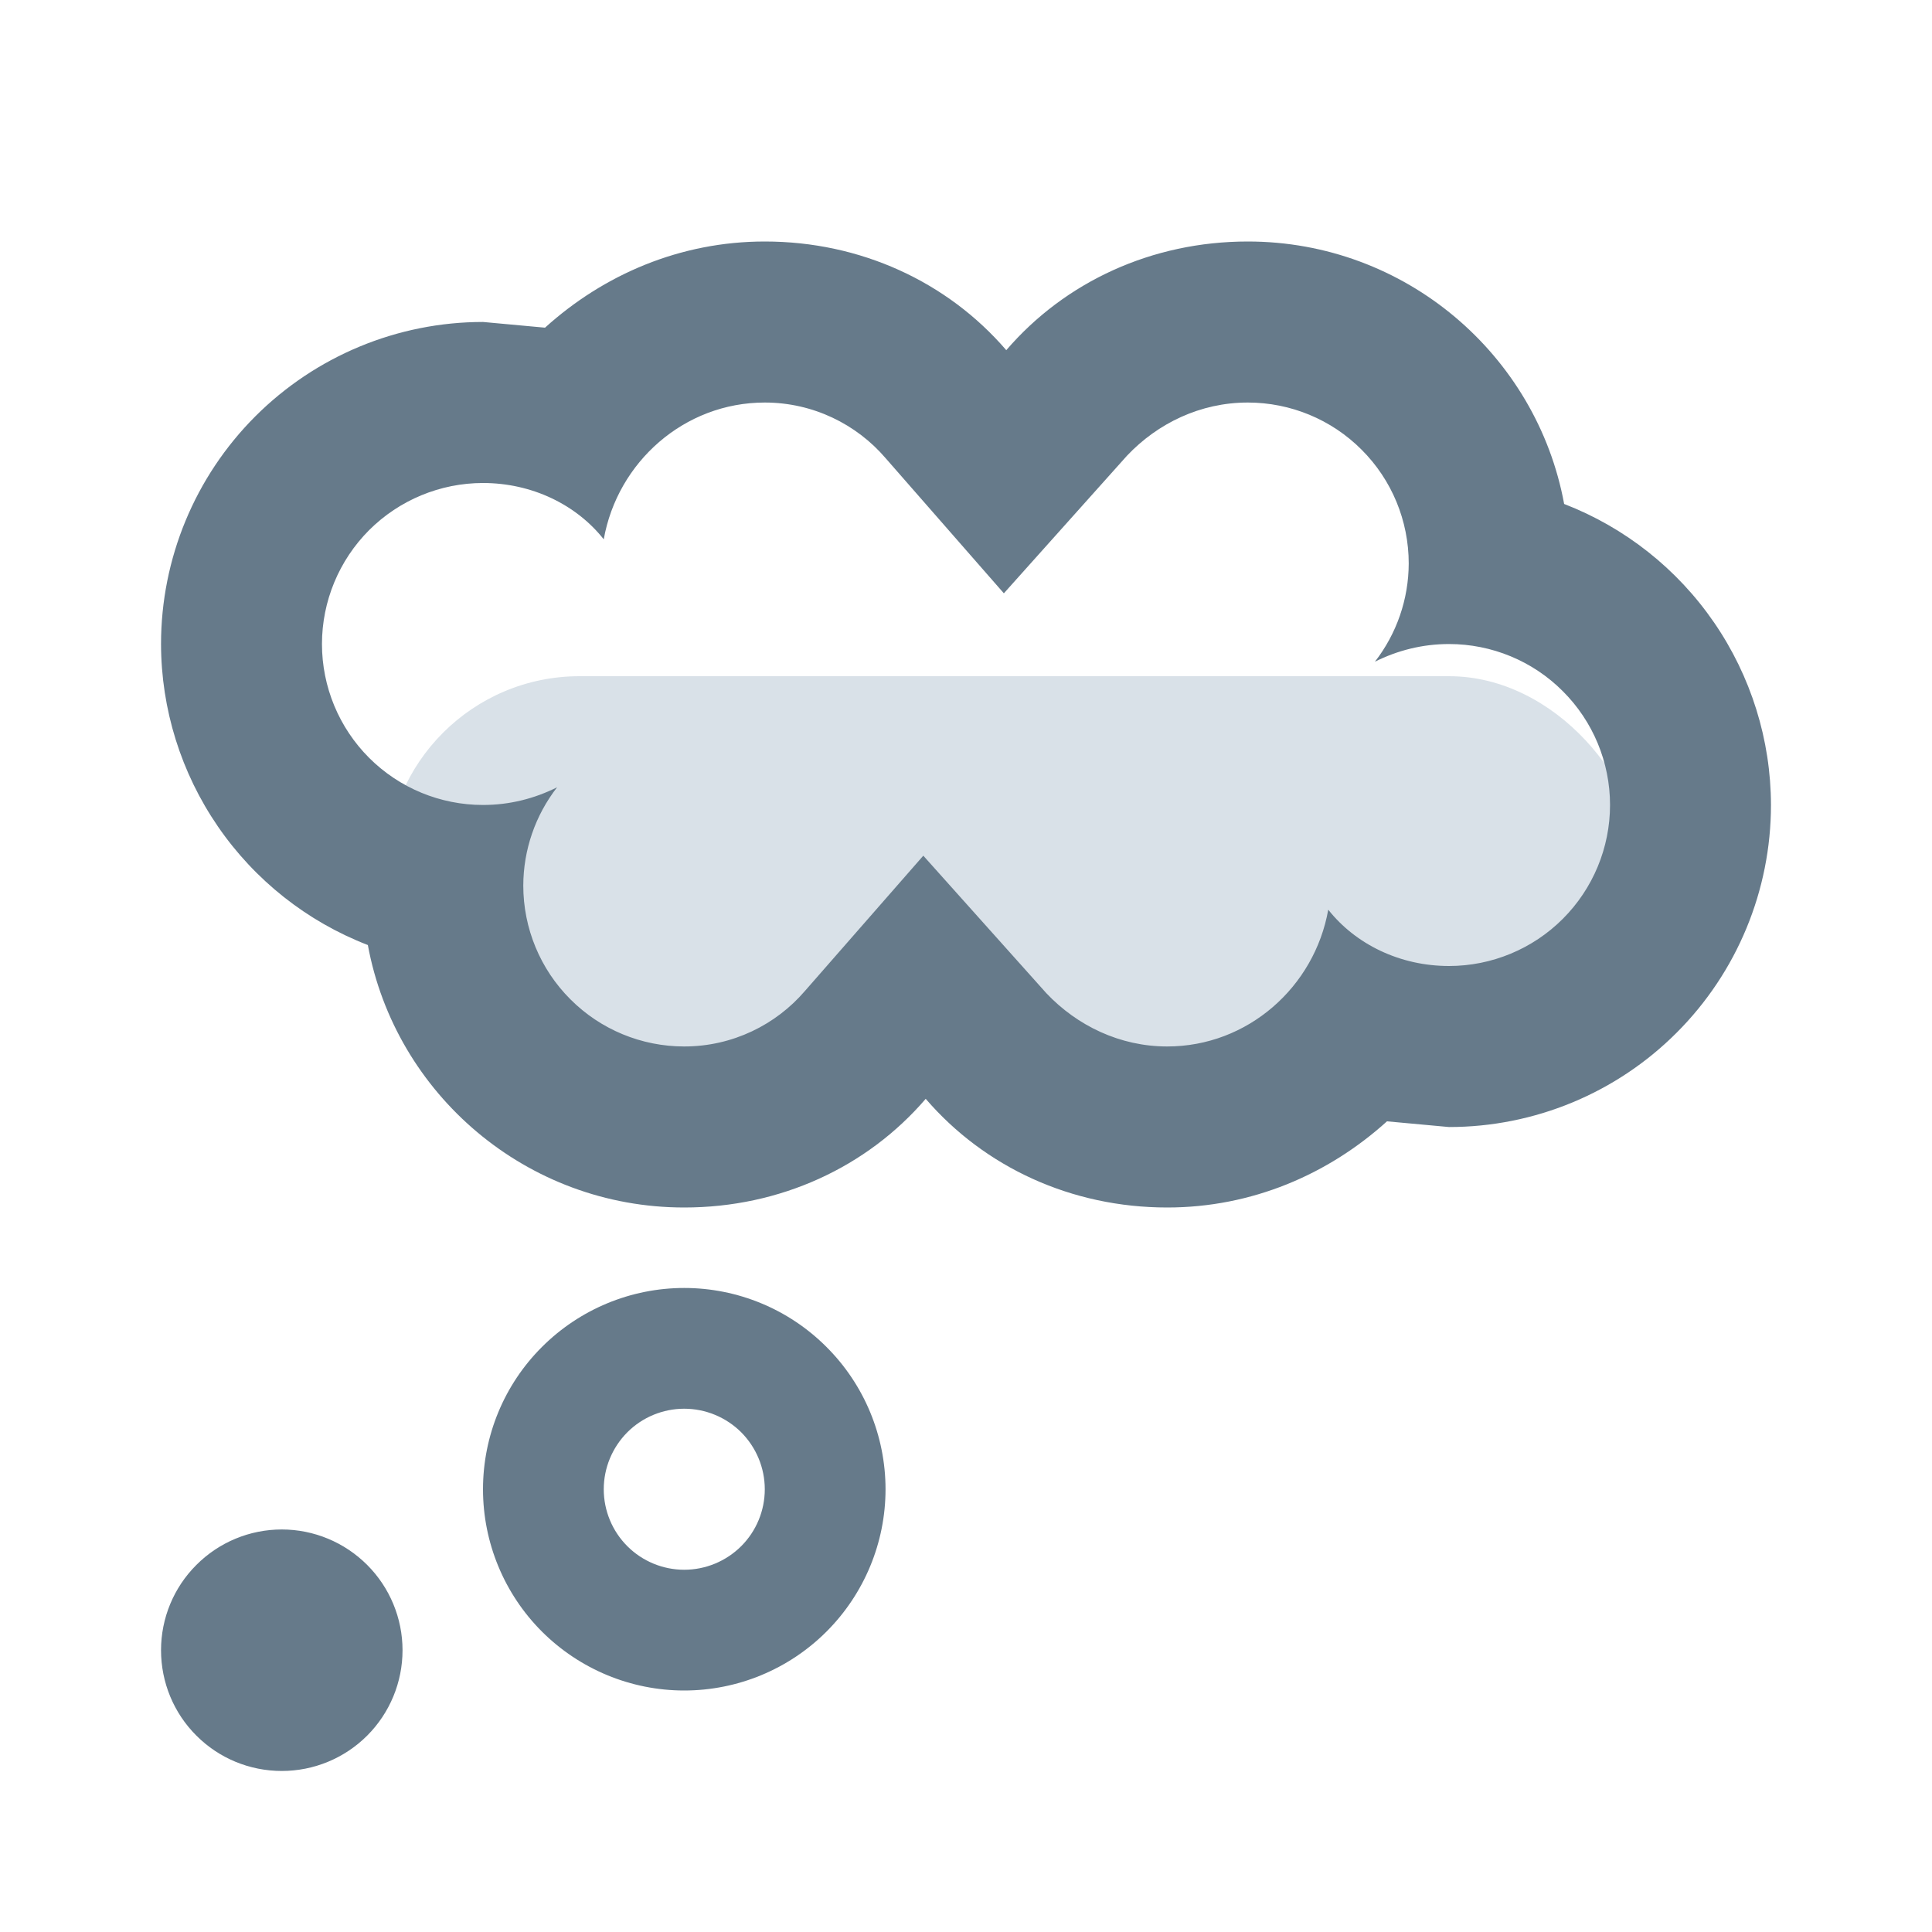 <svg width="20" height="20" viewBox="0 0 20 20" fill="none" xmlns="http://www.w3.org/2000/svg">
<rect x="4" y="7" width="13" height="4" rx="2" fill="#D9E1E8"/>
<path d="M2.917 15.833C3.248 15.833 3.566 15.965 3.801 16.2C4.035 16.434 4.167 16.752 4.167 17.083C4.167 17.415 4.035 17.733 3.801 17.967C3.566 18.202 3.248 18.333 2.917 18.333C2.585 18.333 2.267 18.202 2.033 17.967C1.798 17.733 1.667 17.415 1.667 17.083C1.667 16.752 1.798 16.434 2.033 16.2C2.267 15.965 2.585 15.833 2.917 15.833ZM7.083 13.333C7.636 13.333 8.166 13.553 8.556 13.944C8.947 14.334 9.167 14.864 9.167 15.417C9.167 15.969 8.947 16.499 8.556 16.89C8.166 17.28 7.636 17.5 7.083 17.5C6.531 17.5 6.001 17.28 5.61 16.89C5.219 16.499 5 15.969 5 15.417C5 14.864 5.219 14.334 5.61 13.944C6.001 13.553 6.531 13.333 7.083 13.333ZM12.083 12.5C11.092 12.5 10.192 12.083 9.583 11.375C8.975 12.083 8.075 12.5 7.083 12.5C5.45 12.5 4.092 11.325 3.808 9.783C3.179 9.54 2.638 9.112 2.256 8.556C1.874 8 1.668 7.341 1.667 6.667C1.667 5.783 2.018 4.935 2.643 4.31C3.268 3.685 4.116 3.333 5 3.333L5.642 3.392C6.25 2.842 7.042 2.5 7.917 2.5C8.908 2.5 9.808 2.917 10.417 3.625C11.025 2.917 11.925 2.5 12.917 2.5C14.55 2.5 15.908 3.675 16.192 5.217C16.821 5.46 17.362 5.888 17.744 6.444C18.126 7 18.332 7.659 18.333 8.333C18.333 9.217 17.982 10.065 17.357 10.69C16.732 11.316 15.884 11.667 15 11.667L14.358 11.608C13.75 12.158 12.958 12.5 12.083 12.5ZM5 5C4.558 5 4.134 5.176 3.821 5.488C3.509 5.801 3.333 6.225 3.333 6.667C3.333 7.109 3.509 7.533 3.821 7.845C4.134 8.158 4.558 8.333 5 8.333C5.275 8.333 5.533 8.267 5.767 8.15C5.541 8.441 5.418 8.798 5.417 9.167C5.417 9.609 5.592 10.033 5.905 10.345C6.217 10.658 6.641 10.833 7.083 10.833C7.583 10.833 8.033 10.608 8.333 10.258L9.558 8.858L10.833 10.283C11.15 10.617 11.592 10.833 12.083 10.833C12.917 10.833 13.608 10.217 13.75 9.417C14.033 9.775 14.492 10 15 10C15.442 10 15.866 9.824 16.178 9.512C16.491 9.199 16.667 8.775 16.667 8.333C16.667 7.891 16.491 7.467 16.178 7.155C15.866 6.842 15.442 6.667 15 6.667C14.725 6.667 14.467 6.733 14.233 6.85C14.459 6.559 14.582 6.202 14.583 5.833C14.583 5.391 14.408 4.967 14.095 4.655C13.783 4.342 13.359 4.167 12.917 4.167C12.425 4.167 11.983 4.383 11.667 4.717L10.392 6.142L9.167 4.742C8.867 4.392 8.417 4.167 7.917 4.167C7.083 4.167 6.392 4.783 6.25 5.583C5.967 5.225 5.508 5 5 5ZM7.083 14.583C6.862 14.583 6.65 14.671 6.494 14.827C6.338 14.984 6.25 15.196 6.25 15.417C6.25 15.638 6.338 15.85 6.494 16.006C6.65 16.162 6.862 16.25 7.083 16.25C7.304 16.25 7.516 16.162 7.673 16.006C7.829 15.85 7.917 15.638 7.917 15.417C7.917 15.196 7.829 14.984 7.673 14.827C7.516 14.671 7.304 14.583 7.083 14.583Z" fill="#667A8A"/>
</svg>
